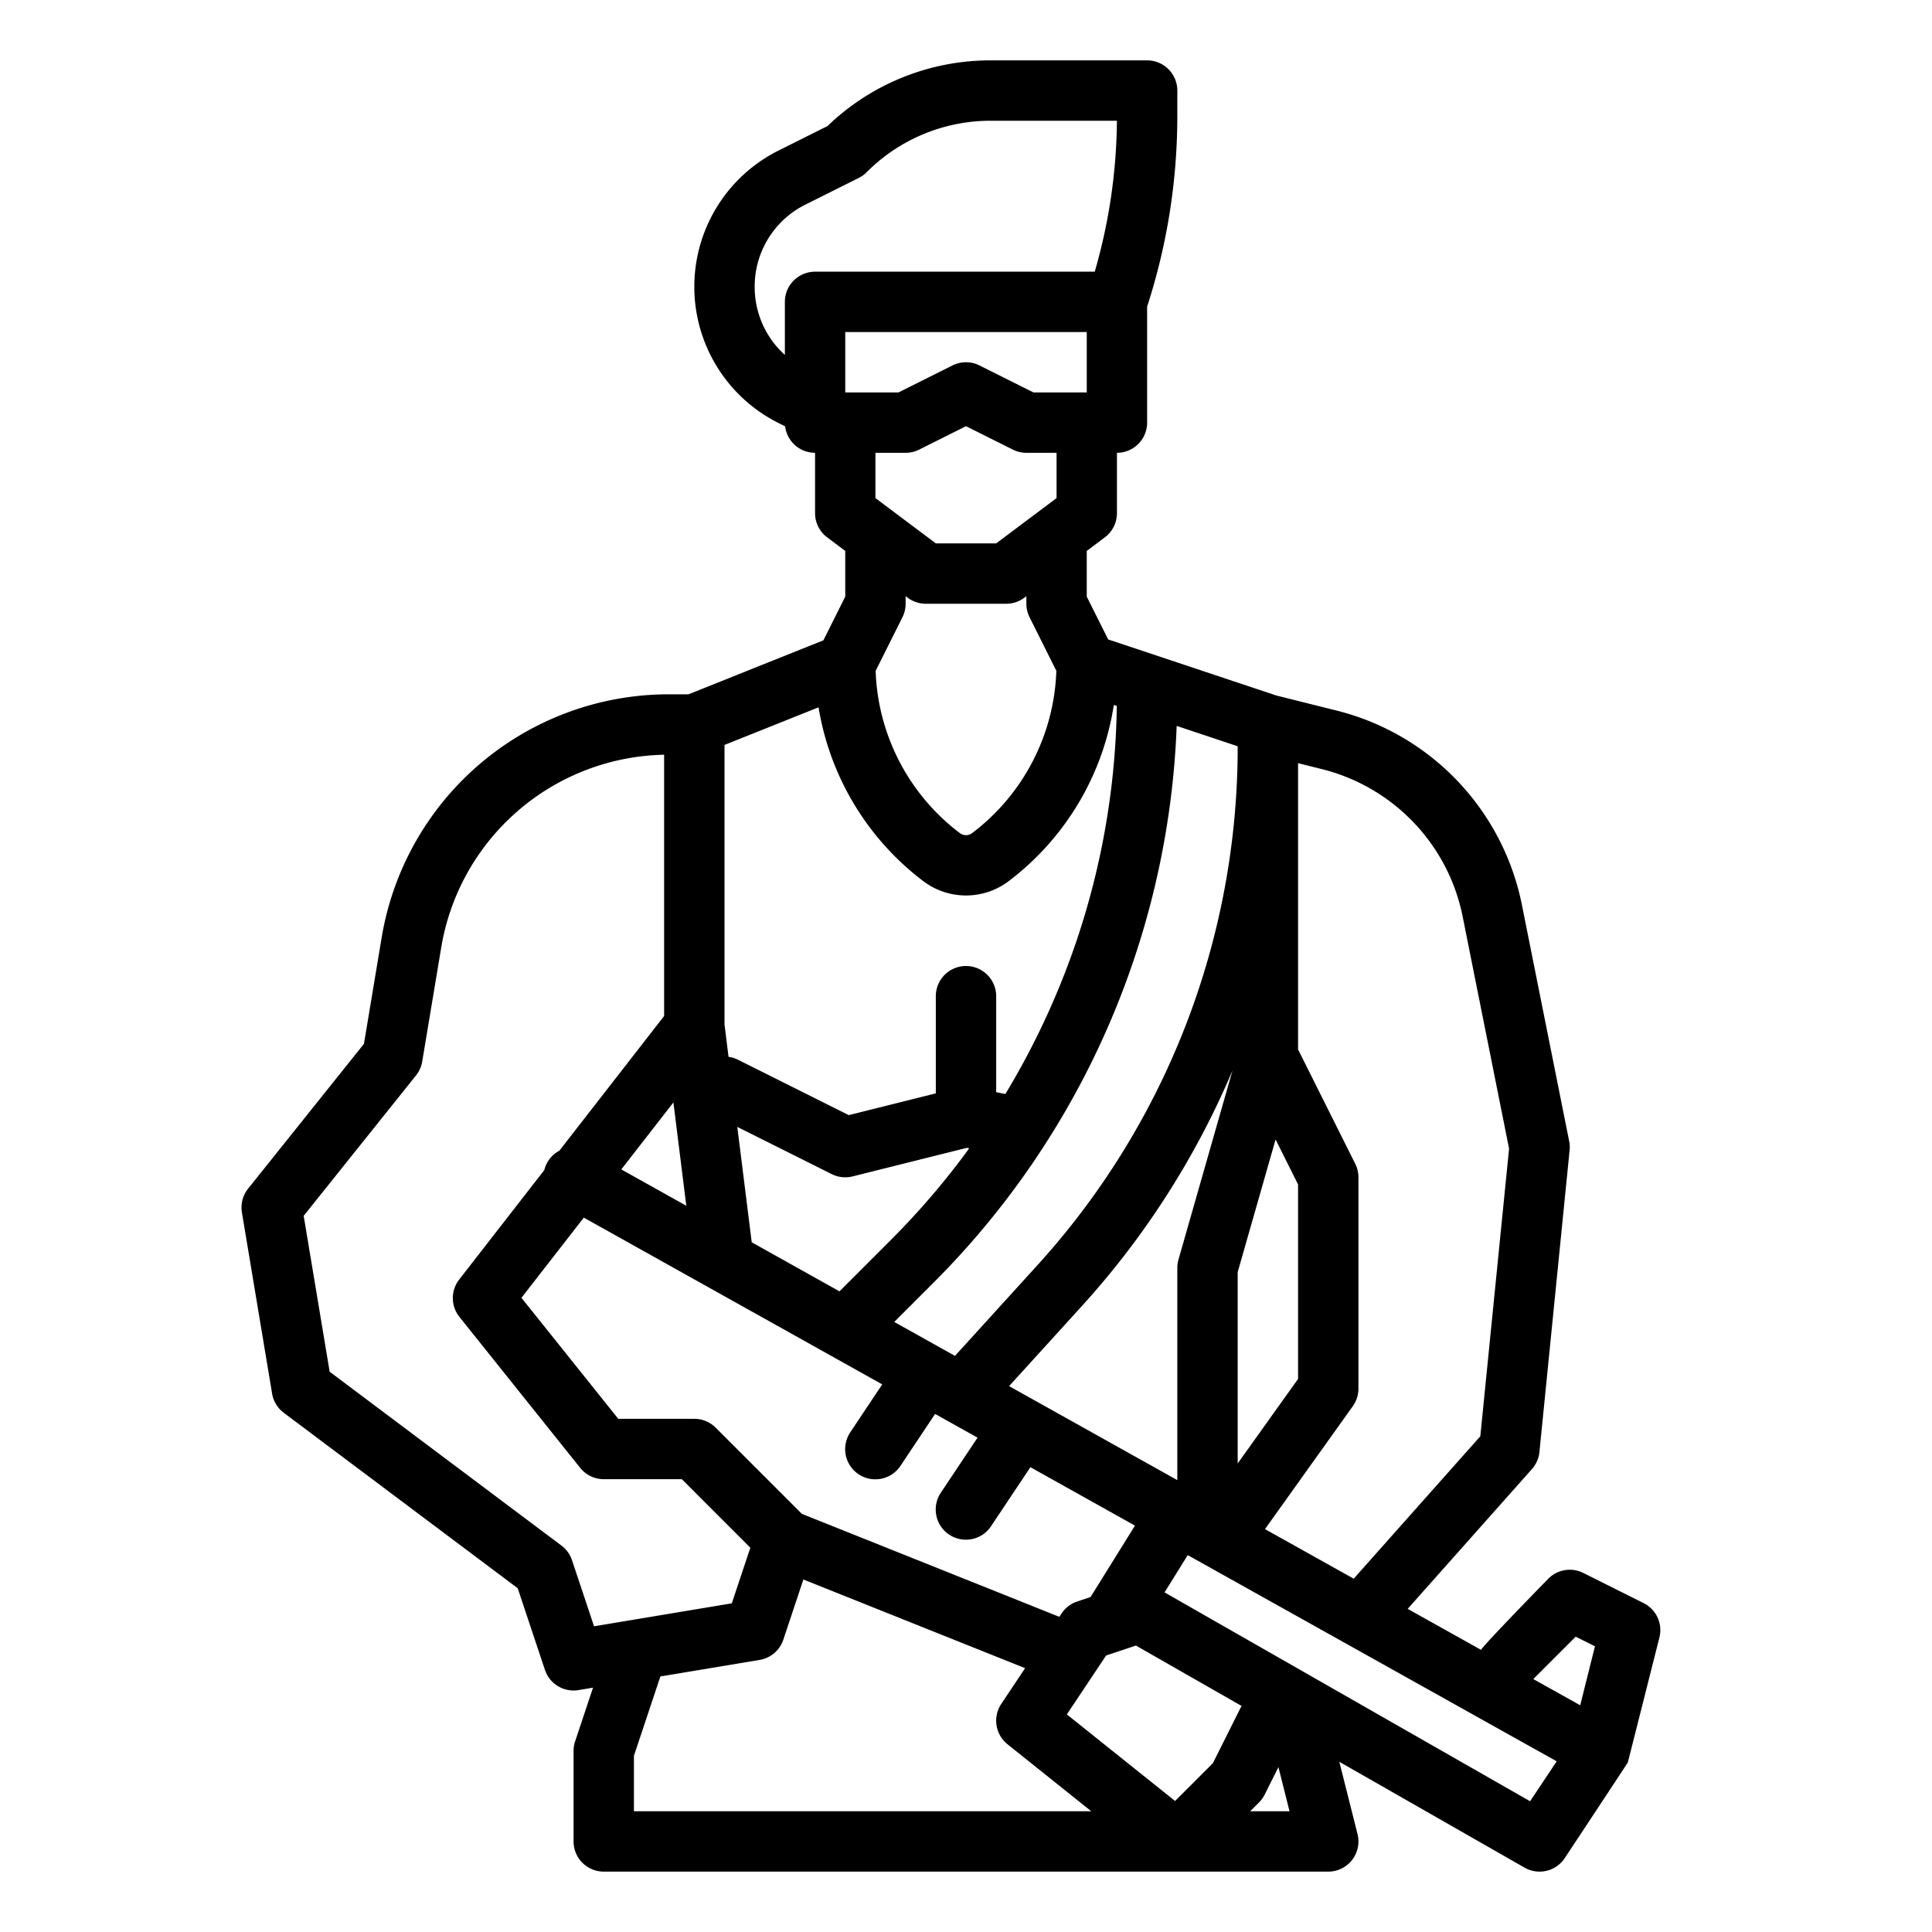 <?xml version="1.0" encoding="UTF-8"?> <svg xmlns="http://www.w3.org/2000/svg" viewBox="0 0 512 512" width="512" height="512"><g id="outline"><path d="M64.109,321.315l8,48A8,8,0,0,0,75.2,374.4l62,46.5,7.21,21.63A8,8,0,0,0,152,448a8.106,8.106,0,0,0,1.32-.109l3.835-.64-4.739,14.218A8,8,0,0,0,152,464v24a8,8,0,0,0,8,8H352a8,8,0,0,0,7.758-9.953l-4.823-19.155,49.1,28.054a8,8,0,0,0,10.625-2.508s16.649-25.18,16.728-25.372c.031-.073,8.377-33.126,8.377-33.126a8,8,0,0,0-4.183-9.095l-16-8a8,8,0,0,0-9.235,1.5s-17.455,17.837-17.843,18.89l-19.452-10.87,32.931-37.049a7.994,7.994,0,0,0,1.981-4.518l8-80a8.022,8.022,0,0,0-.115-2.365l-12.524-62.619a66.54,66.54,0,0,0-49.112-51.505l-15.962-3.991-44.574-14.858L288,158.111V146l4.8-3.6A8,8,0,0,0,296,136V120a8,8,0,0,0,8-8V81.256A163.585,163.585,0,0,0,312,30.7V24a8,8,0,0,0-8-8H262.627A62.2,62.2,0,0,0,219.3,33.405L206.311,39.9a40.361,40.361,0,0,0,0,72.2l1.755.877A8,8,0,0,0,216,120v16a8,8,0,0,0,3.2,6.4L224,146v12.111L218.205,169.7,182.459,184h-5.237a77.123,77.123,0,0,0-76.073,64.443l-4.7,28.187L65.753,315A8,8,0,0,0,64.109,321.315ZM168,465.3l7.007-21.022,26.308-4.384a8,8,0,0,0,6.274-5.362l5.317-15.951,58.758,23.5-6.32,9.48A8,8,0,0,0,267,462.247L289.194,480H168Zm10.458-173.142,3.421,27.377-17.227-9.627ZM244.8,233.6a18.761,18.761,0,0,0,22.4,0,72.4,72.4,0,0,0,27.971-46.778l.792.264a203.383,203.383,0,0,1-15.526,75.153,204.836,204.836,0,0,1-14.007,27.687l-2.43-.486V264a8,8,0,0,0-16,0v25.754l-23.069,5.767-29.353-14.676a7.974,7.974,0,0,0-2.506-.767L192,271.5V197.416l24.928-9.971A72.4,72.4,0,0,0,244.8,233.6Zm76.625,233.661L311.406,477.28l-28.681-22.945,10.409-15.613,7.677-2.559c.071-.024.137-.055.207-.081l28.014,16.008c-.062.111-.13.217-.187.332Zm-54.008-99.927,19.252-21.178a220.384,220.384,0,0,0,39.952-62.451l-14.313,50.1A8.013,8.013,0,0,0,312,336v56.248ZM328,337.12l10.042-35.147L344,313.889v51.548l-16,22.4Zm0-139.255a204.039,204.039,0,0,1-53.169,137.529l-21.752,23.927-16.093-8.993,10.446-10.445a220.353,220.353,0,0,0,64.4-147.508L328,197.766ZM199.214,329.22l-3.822-30.58,25.03,12.515a8,8,0,0,0,5.518.606l30.254-7.564.652.131a204.8,204.8,0,0,1-20.728,24.24L222.47,342.216Zm-44.5-6.538L233.8,366.877l-8.457,12.685a8,8,0,1,0,13.312,8.876l9.155-13.732,11.247,6.285-9.714,14.571a8,8,0,1,0,13.312,8.876l10.412-15.618,27.711,15.486-11.771,18.925-3.537,1.179a8,8,0,0,0-4.127,3.152l-.61.915L212.5,401.182l-22.839-22.839A8,8,0,0,0,184,376H163.845l-25.656-32.069ZM331.314,480l2.343-2.343a7.986,7.986,0,0,0,1.5-2.079l3.637-7.272L341.736,480Zm74.172-2.65L308.619,422l6.143-9.877,97.781,54.643Zm12.094-43.616,5.1,2.551-3.908,15.631-12.431-6.946ZM373.809,217.122a50.381,50.381,0,0,1,13.822,25.828L399.92,304.4,392.3,380.623,358.746,418.37l-23.51-13.137L358.51,372.65A8,8,0,0,0,360,368V312a7.994,7.994,0,0,0-.845-3.578L344,278.111V202.246l6.329,1.582A50.557,50.557,0,0,1,373.809,217.122ZM224,104V88h64v16H273.889l-14.311-7.155a8,8,0,0,0-7.156,0L238.111,104ZM200,76a24.228,24.228,0,0,1,13.466-21.789l14.112-7.056a7.967,7.967,0,0,0,2.079-1.5A46.321,46.321,0,0,1,262.627,32h33.367a147.591,147.591,0,0,1-5.876,40H216a8,8,0,0,0-8,8V94.06A24.214,24.214,0,0,1,200,76Zm40,44a7.994,7.994,0,0,0,3.578-.845L256,112.944l12.422,6.211A7.994,7.994,0,0,0,272,120h8v12l-16,12H248l-16-12V120Zm.534,38.4a8,8,0,0,0,4.8,1.6h21.334a8,8,0,0,0,4.8-1.6L272,158v2a7.994,7.994,0,0,0,.845,3.578l7.1,14.2A56.272,56.272,0,0,1,257.6,220.8a2.682,2.682,0,0,1-3.2,0,56.269,56.269,0,0,1-22.347-43.017l7.1-14.2A7.994,7.994,0,0,0,240,160v-2ZM110.247,285a7.982,7.982,0,0,0,1.644-3.682l5.04-30.241A61.122,61.122,0,0,1,176,200.012v69.243l-27.758,35.688a7.928,7.928,0,0,0-4,5.149l-22.553,29a8,8,0,0,0,.068,9.908l32,40A8,8,0,0,0,160,392h20.687l18.16,18.161L193.934,424.9l-36.506,6.085-5.839-17.515a8,8,0,0,0-2.789-3.87L87.364,363.523l-6.885-41.315Z"></path></g></svg> 